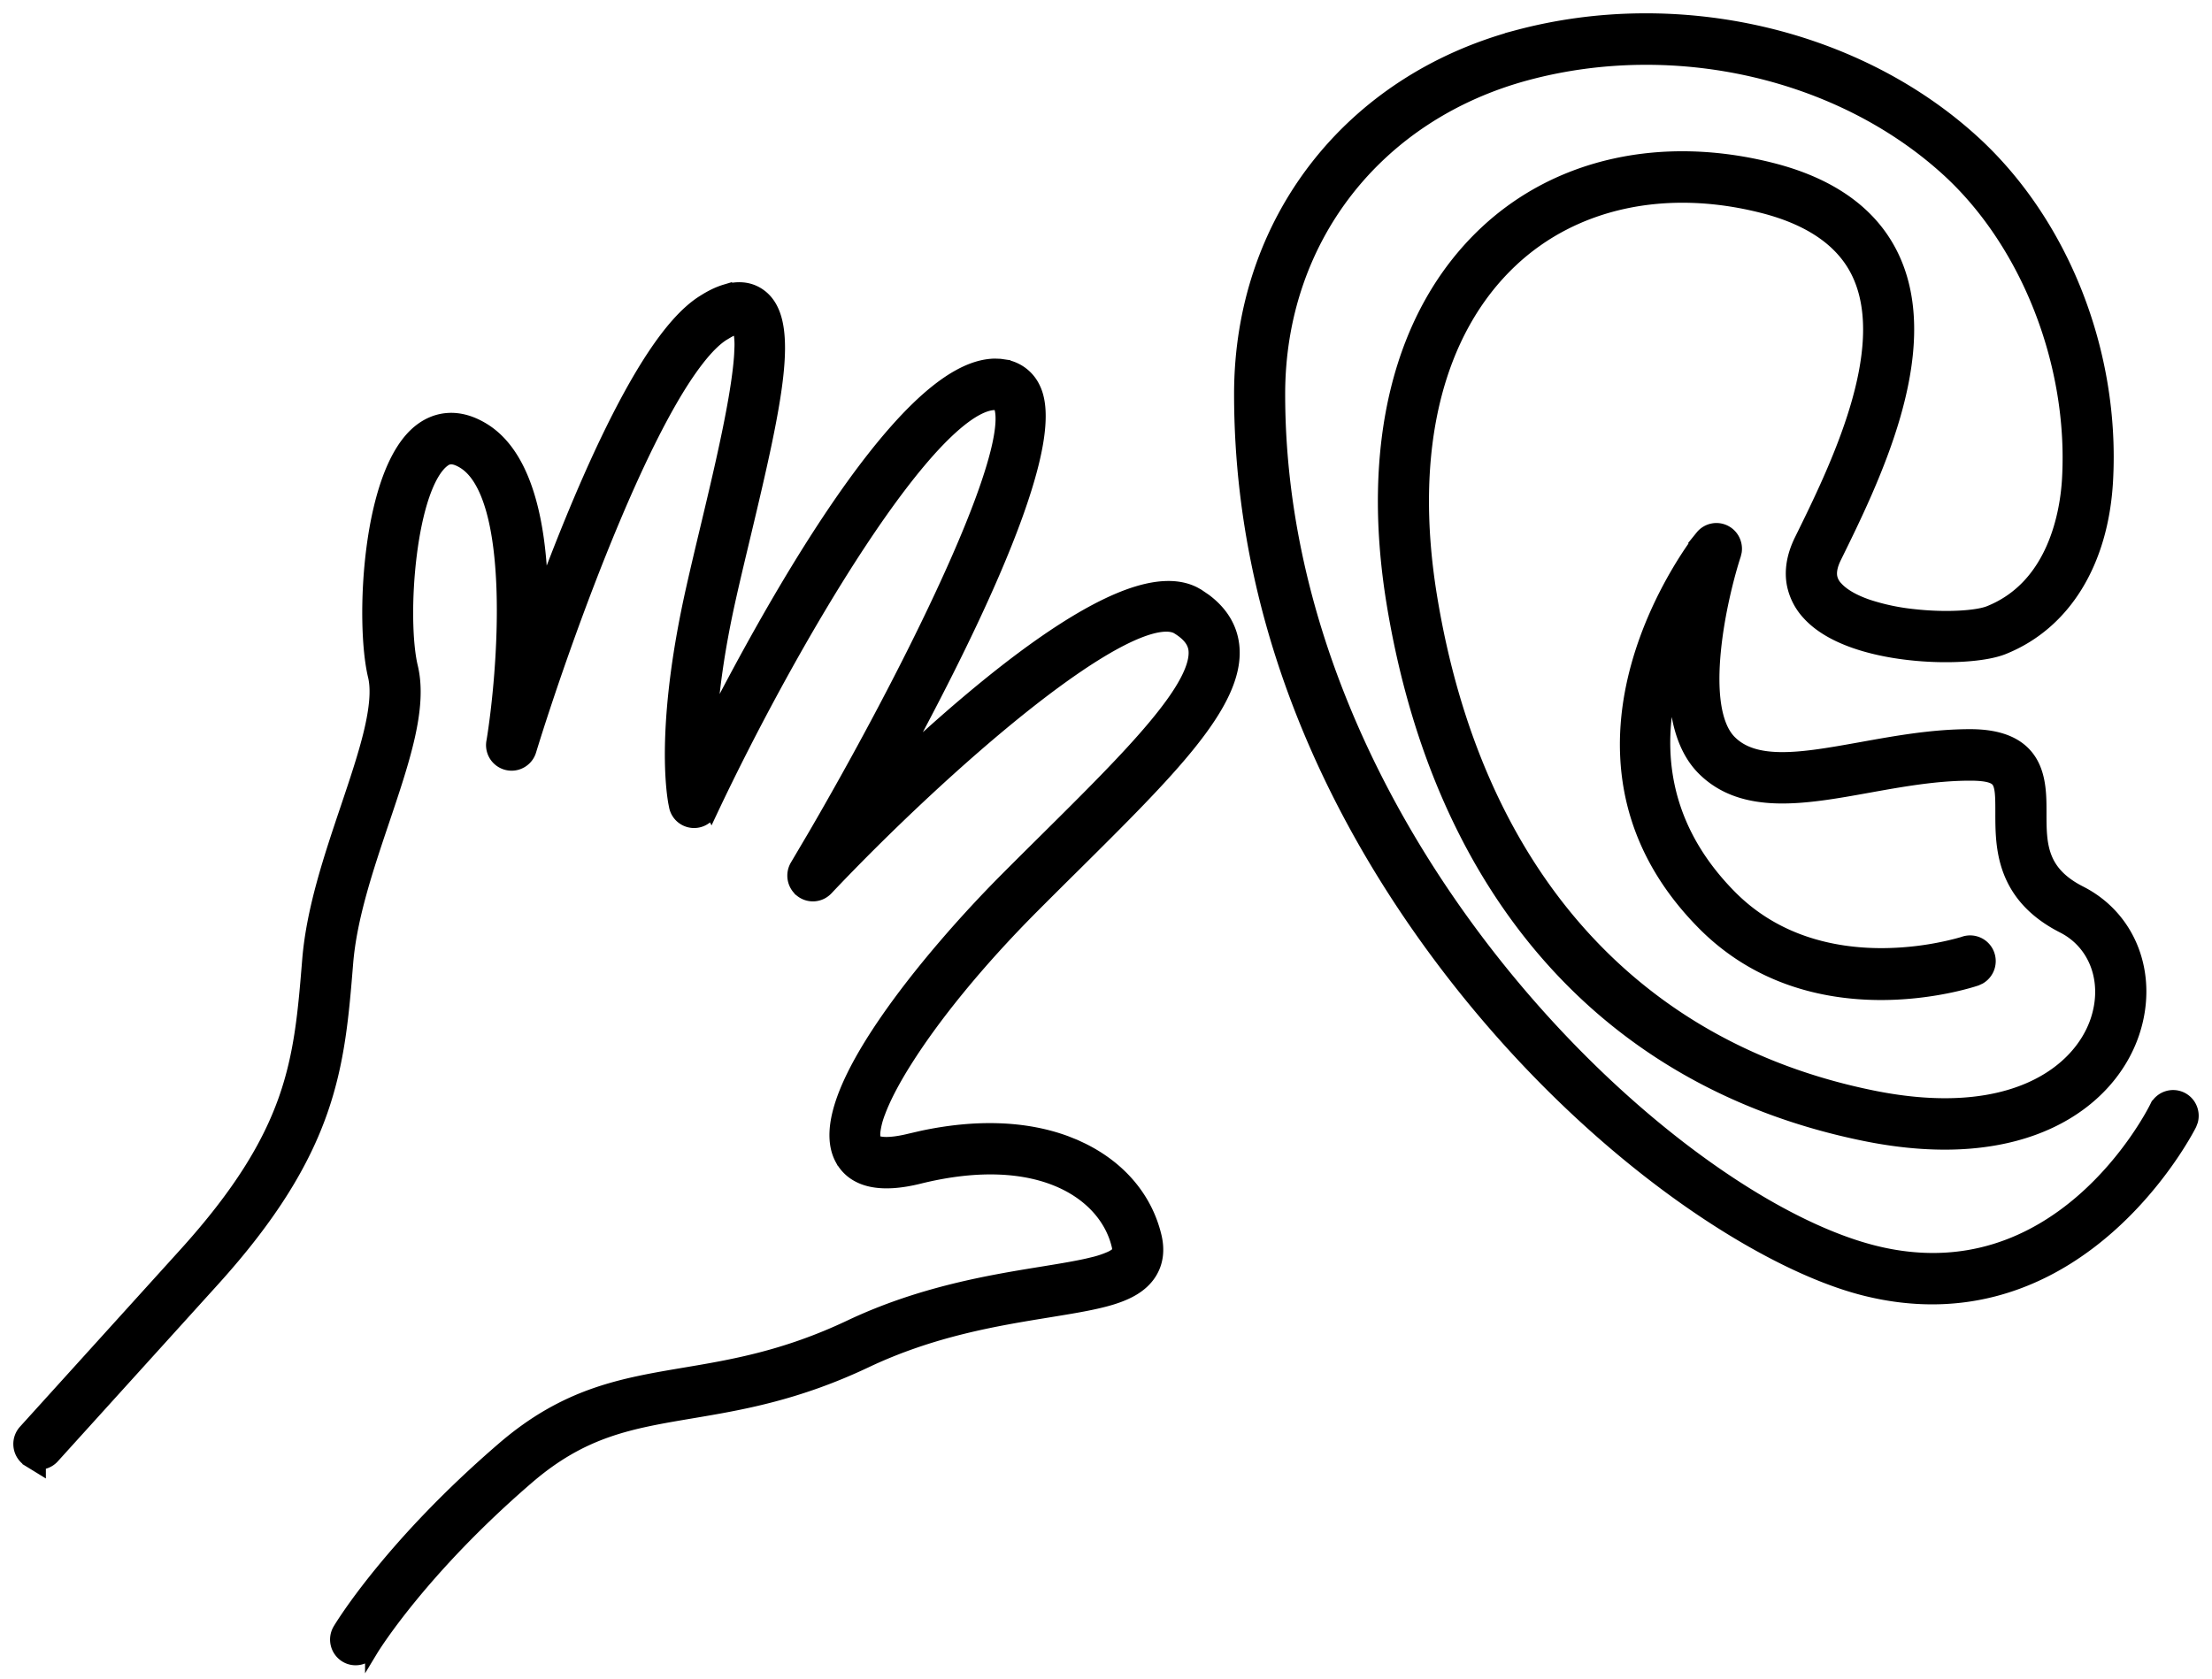 <?xml version="1.0" encoding="UTF-8"?> <svg xmlns="http://www.w3.org/2000/svg" width="83" height="63" fill="none"><path fill="#000" stroke="#000" stroke-width=".5" d="M27.218 10.923c.383-.114.868-.147 1.297.168.356.259.548.674.633 1.182.086.507.072 1.139-.012 1.877-.168 1.476-.624 3.452-1.2 5.864-.193.807-.386 1.61-.56 2.385-.464 2.063-.66 3.68-.728 4.878 1.095-2.147 2.762-5.234 4.557-7.914 1.05-1.566 2.15-3.003 3.212-4.034.531-.515 1.06-.935 1.575-1.218.45-.248.901-.396 1.341-.402l.189.007.206.03a1.47 1.47 0 0 1 1.052.808c.167.332.222.756.204 1.227-.017.475-.109 1.022-.257 1.618-.295 1.19-.82 2.608-1.46 4.092-1.038 2.41-2.388 5.02-3.564 7.18 1.629-1.528 3.554-3.208 5.382-4.49 1.145-.802 2.265-1.458 3.257-1.82.92-.334 1.788-.437 2.465-.095l.133.074.272.185c.602.449.963 1.02 1.04 1.702.124 1.106-.526 2.312-1.584 3.639-1.068 1.339-2.61 2.867-4.38 4.624q-.751.742-1.54 1.533c-2.102 2.11-3.715 4.127-4.732 5.73-.51.801-.865 1.492-1.06 2.034a2.9 2.9 0 0 0-.17.675c-.018.182.006.29.038.349l.02.022c.036.03.12.072.311.084.238.015.572-.023.992-.127l.437-.101c2.03-.438 3.893-.379 5.426.193l.324.13.287.135c1.409.698 2.375 1.838 2.714 3.248.125.518.068.997-.196 1.401-.305.465-.81.735-1.44.928-.629.192-1.428.32-2.361.472-1.953.318-4.352.708-6.848 1.891-2.603 1.234-4.71 1.589-6.545 1.898-2.31.389-4.077.69-6.142 2.466-4.007 3.45-5.806 6.372-5.855 6.453a.704.704 0 0 1-.974.24.72.72 0 0 1-.237-.98c.086-.144 1.92-3.165 6.147-6.803 2.37-2.04 4.467-2.392 6.828-2.79 1.771-.298 3.753-.633 6.177-1.78 2.683-1.273 5.323-1.7 7.225-2.008.734-.12 1.402-.228 1.923-.36a3.7 3.7 0 0 0 .635-.214c.166-.078.25-.15.285-.203a.13.13 0 0 0 .02-.059.6.6 0 0 0-.02-.215c-.462-1.925-2.922-3.678-7.472-2.551-.694.172-1.295.217-1.785.114-.499-.105-.882-.366-1.114-.788h-.001c-.338-.615-.24-1.425.067-2.274.312-.862.863-1.828 1.529-2.806 1.333-1.958 3.158-4.005 4.568-5.42.527-.53 1.046-1.044 1.546-1.54 1.557-1.545 2.996-2.973 4.025-4.205.515-.616.92-1.174 1.184-1.667.267-.497.374-.897.34-1.207-.033-.288-.214-.56-.644-.826v-.001c-.166-.103-.42-.137-.785-.069-.363.069-.803.234-1.307.489-1.006.508-2.225 1.348-3.525 2.37-2.596 2.045-5.478 4.793-7.568 7.006a.704.704 0 0 1-.948.072v-.001a.72.72 0 0 1-.172-.936l.664-1.125c1.586-2.723 3.4-6.084 4.79-9.072.796-1.708 1.451-3.288 1.847-4.554.199-.633.33-1.18.383-1.622.055-.45.022-.75-.062-.918-.016-.033-.025-.038-.026-.039-.003-.002-.023-.014-.085-.02-.247-.02-.562.075-.946.314-.38.238-.803.601-1.259 1.073-.91.945-1.922 2.295-2.948 3.851-2.052 3.11-4.14 7.009-5.568 10.04l-.001-.002a.706.706 0 0 1-1.328-.139l-.033-.167c-.115-.658-.413-3.2.672-8.03.176-.782.37-1.595.564-2.405.342-1.433.768-3.221 1.025-4.713.128-.747.213-1.41.224-1.911a2.8 2.8 0 0 0-.038-.597.6.6 0 0 0-.063-.175q-.023.001-.06.01c-.078.02-.194.065-.351.154l-.172.103c-.288.184-.606.5-.946.937-.338.434-.69.974-1.045 1.595-.712 1.243-1.436 2.792-2.118 4.414-1.365 3.245-2.554 6.762-3.137 8.667a.709.709 0 0 1-1.378-.328h.001c.205-1.25.454-3.575.377-5.753-.039-1.09-.158-2.13-.4-2.976-.245-.855-.6-1.464-1.075-1.757-.239-.148-.398-.176-.5-.17a.48.48 0 0 0-.263.106v.001c-.289.216-.555.669-.775 1.312-.216.633-.373 1.408-.474 2.216-.204 1.623-.173 3.327.04 4.217.188.78.102 1.67-.115 2.628s-.573 2.016-.949 3.132c-.61 1.811-1.226 3.646-1.365 5.357-.157 1.925-.3 3.684-.962 5.57-.664 1.888-1.844 3.891-4.057 6.335l-6 6.627a.7.7 0 0 1-.512.23v.133l-.381-.234a1 1 0 0 1-.111-.085l-.001-.001a.72.72 0 0 1-.042-1.009l6-6.627c2.075-2.29 3.156-4.109 3.76-5.815.604-1.71.737-3.326.893-5.241.155-1.9.813-3.85 1.436-5.7.34-1.011.666-1.98.873-2.841.207-.87.284-1.591.157-2.12-.245-1.022-.297-2.952-.056-4.794.12-.925.317-1.84.604-2.617.286-.77.673-1.435 1.197-1.825.239-.178.564-.345.967-.38.406-.037.868.06 1.376.373 1.02.63 1.578 1.89 1.874 3.297.2.954.284 2.005.302 3.034.696-1.884 1.544-4.01 2.453-5.909.57-1.19 1.166-2.296 1.766-3.2.596-.896 1.212-1.616 1.827-2.009.147-.093.47-.3.853-.415ZM56.947 1.374c5.99-1.6 12.688-.065 17.073 3.925 3.374 3.07 5.291 7.96 5.016 12.764-.173 3.028-1.567 5.334-3.877 6.255-.344.137-.875.228-1.484.265-.615.038-1.33.023-2.054-.06-.722-.082-1.46-.234-2.115-.473-.653-.239-1.242-.571-1.651-1.026a2.27 2.27 0 0 1-.559-1.092c-.09-.47-.03-1.025.281-1.657.663-1.346 1.537-3.124 2.08-4.934.546-1.818.739-3.613.103-5.018-.552-1.22-1.748-2.1-3.625-2.576-3.645-.925-7.071-.175-9.417 2.025-2.838 2.662-3.945 7.132-3.041 12.64 1.689 10.293 7.581 16.932 16.58 18.76 5.237 1.064 7.78-.95 8.425-2.857.498-1.476-.043-2.917-1.267-3.539-1.132-.575-1.716-1.321-2.009-2.101-.288-.767-.286-1.549-.286-2.166 0-.316 0-.564-.021-.767s-.06-.33-.117-.417c-.102-.153-.334-.276-1.057-.276-1.283 0-2.57.23-3.839.459-1.166.21-2.334.421-3.386.395-1.06-.026-2.039-.293-2.8-1.065-.635-.646-.916-1.588-1.008-2.574a9 9 0 0 1-.03-1.182c-.754 2.459-.808 5.652 2.044 8.55 1.72 1.747 3.895 2.197 5.666 2.202a11.4 11.4 0 0 0 2.884-.371l.181-.05.047-.015.013-.004.003-.002a.71.71 0 0 1 .899.454.72.72 0 0 1-.317.844l-.13.06c-.137.046-1.673.55-3.684.531-2.013-.019-4.523-.564-6.566-2.64-3.203-3.253-3.225-6.878-2.443-9.676.779-2.787 2.357-4.774 2.398-4.824a.704.704 0 0 1 .892-.172c.262.146.398.44.357.728l-.029.123c-.247.757-.62 2.2-.756 3.622-.069.712-.078 1.409.012 2.008.091.603.278 1.078.573 1.378.463.47 1.123.649 1.974.649.855 0 1.854-.18 2.96-.378 1.3-.234 2.67-.483 4.086-.483 1.235 0 1.929.388 2.284 1.005.335.582.33 1.316.33 1.888 0 .597.002 1.143.19 1.644.181.485.546.949 1.323 1.343 1.896.963 2.692 3.146 1.972 5.28-.87 2.578-4.069 5.014-10.047 3.8-9.634-1.957-15.915-9.057-17.7-19.93-.971-5.922.238-10.885 3.476-13.922 2.722-2.553 6.638-3.403 10.728-2.365 2.253.573 3.811 1.696 4.568 3.369.804 1.775.584 3.88.012 5.865-.574 1.99-1.518 3.905-2.215 5.321-.17.346-.186.586-.155.751a.8.8 0 0 0 .212.396c.247.275.657.505 1.177.684a8.2 8.2 0 0 0 1.719.364c.602.068 1.2.084 1.708.058.515-.026.914-.094 1.13-.18 1.235-.493 1.962-1.434 2.392-2.415.432-.984.558-1.996.592-2.592.247-4.32-1.545-8.882-4.55-11.617C69.044 2.7 62.855 1.28 57.31 2.76c-5.677 1.516-9.337 6.236-9.337 12.032 0 8.215 3.612 15.767 8.223 21.522 4.616 5.762 10.2 9.682 14.093 10.67 3.48.884 6.087-.388 7.856-1.93 1.774-1.547 2.692-3.356 2.762-3.498a.706.706 0 0 1 .954-.32c.306.156.45.504.366.824l-.05.133c-.026.053-.845 1.67-2.45 3.279-1.605 1.61-4.02 3.231-7.229 3.231-.804 0-1.656-.102-2.554-.33-3.632-.922-9.548-4.65-14.656-10.877-3.977-4.848-8.732-12.731-8.732-22.705 0-6.463 4.084-11.732 10.392-13.416Z"></path></svg> 